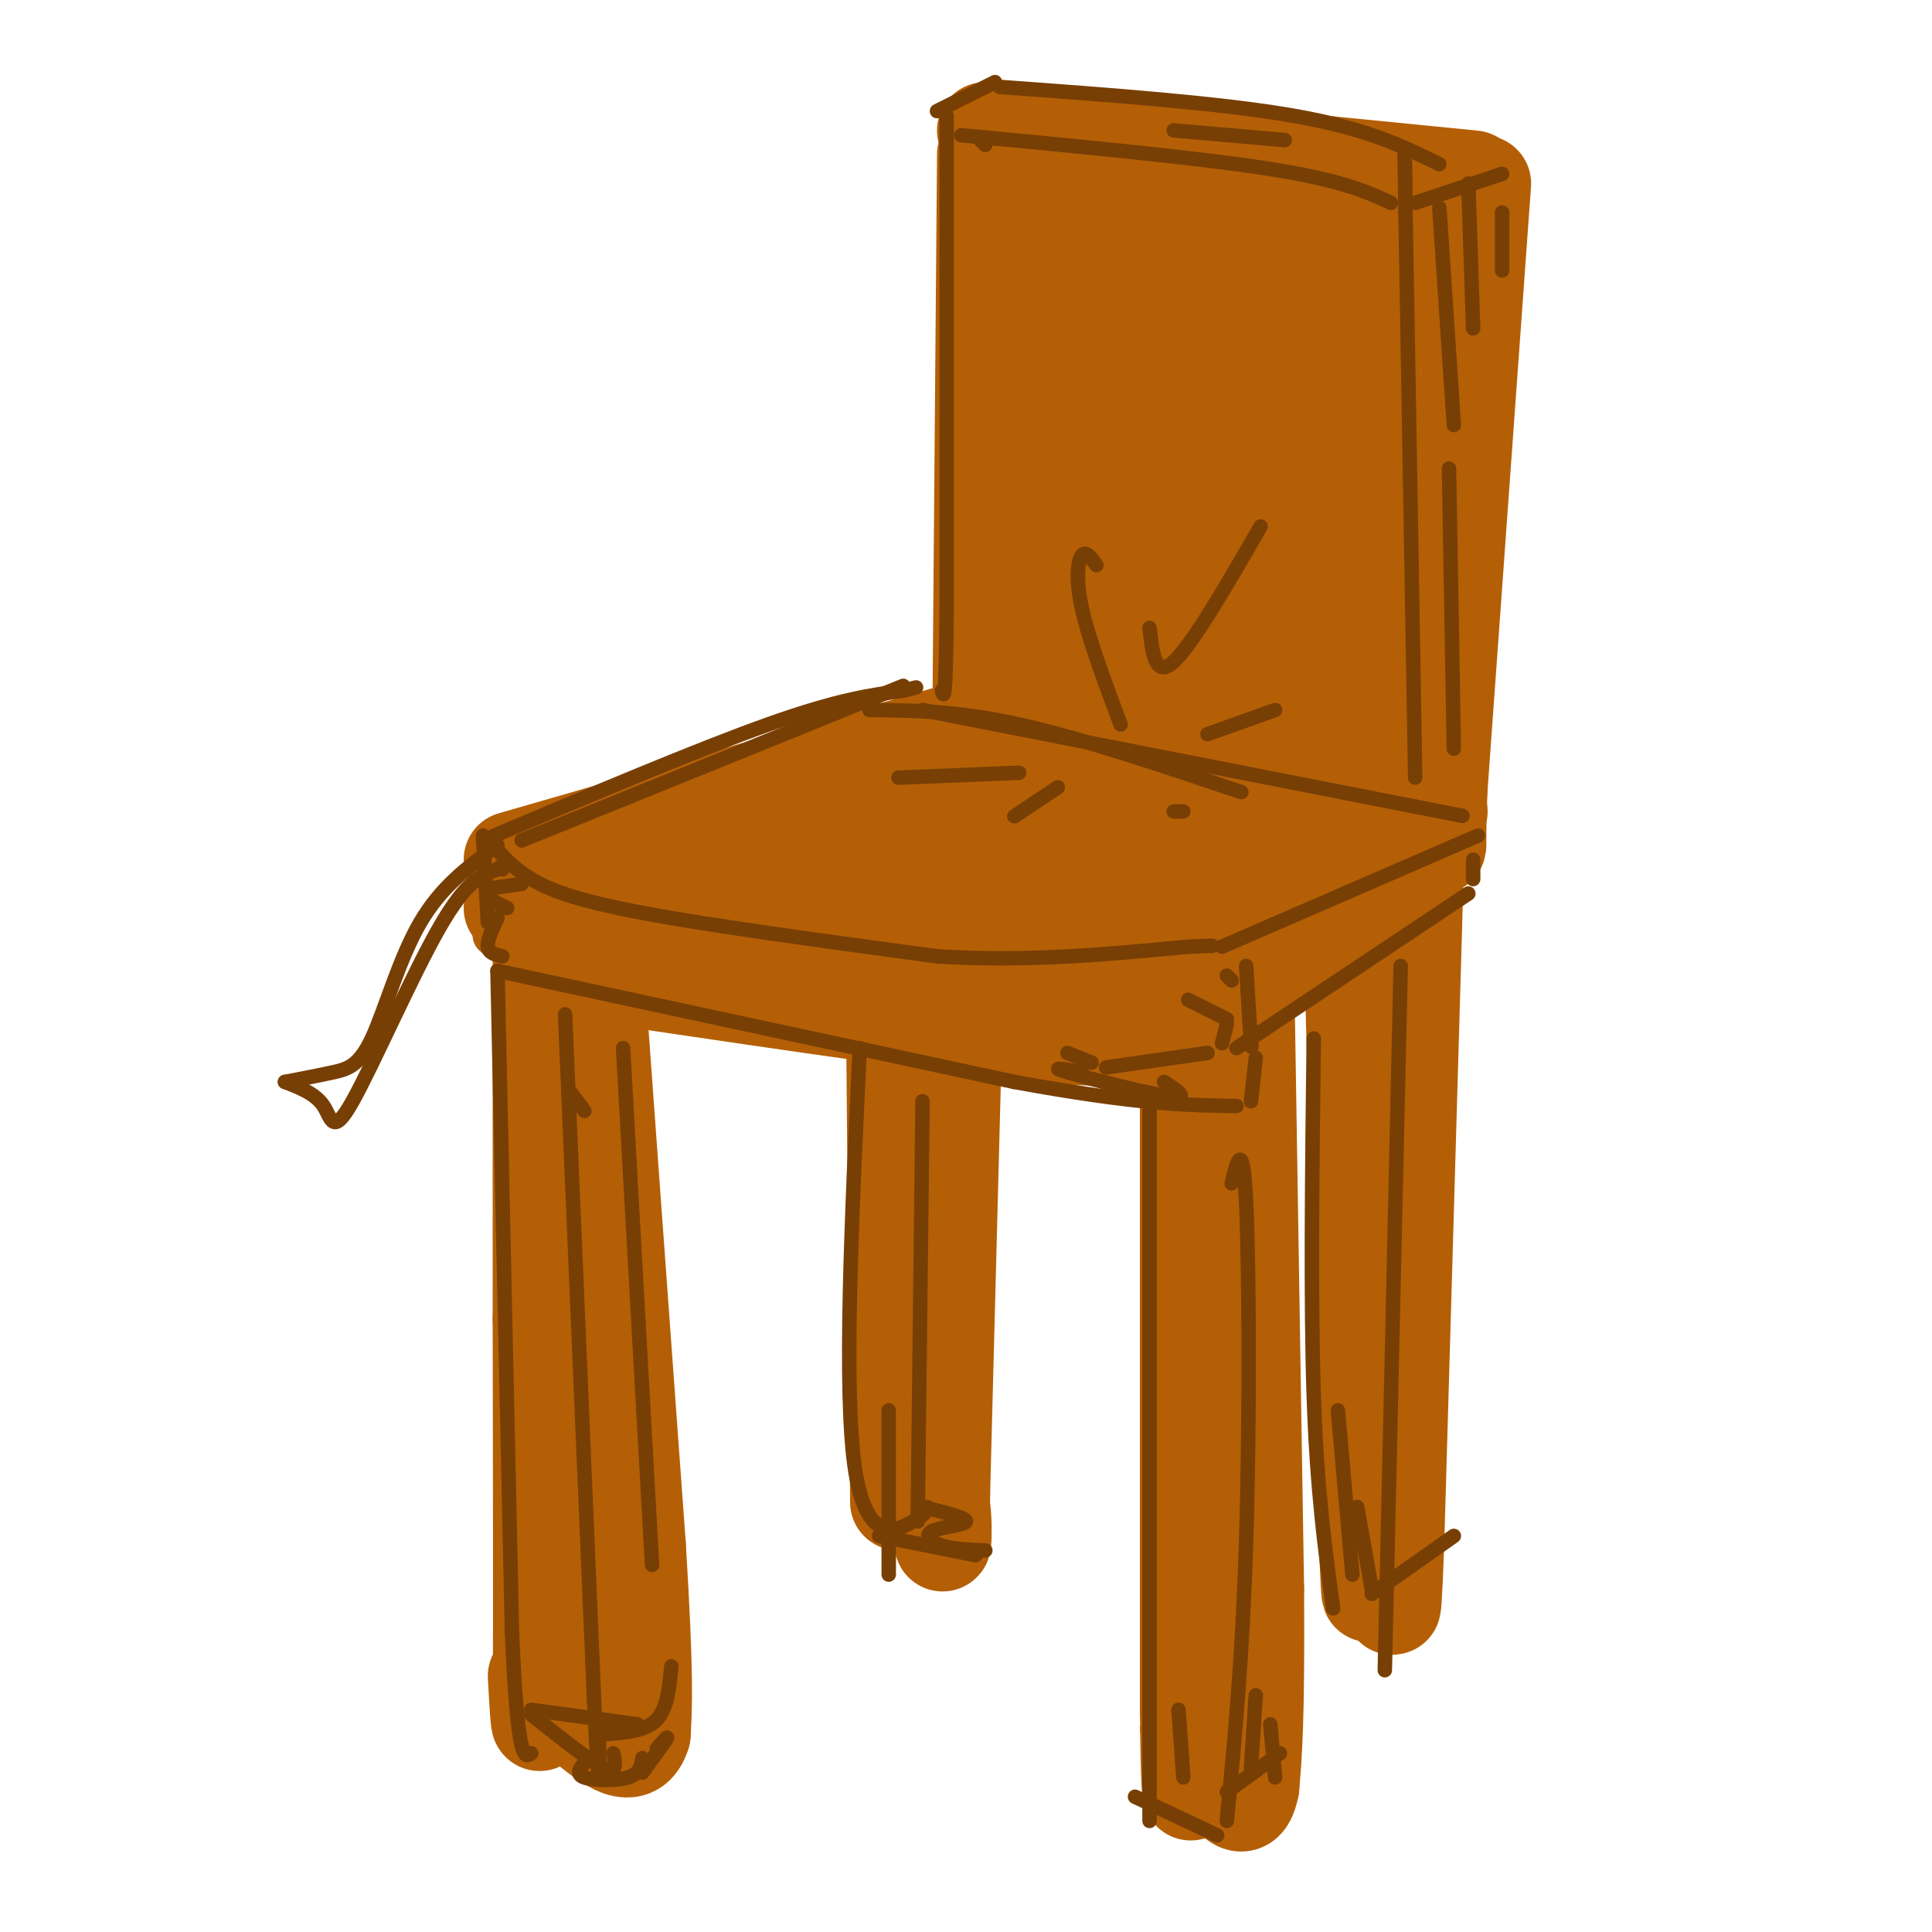 <svg viewBox='0 0 400 400' version='1.1' xmlns='http://www.w3.org/2000/svg' xmlns:xlink='http://www.w3.org/1999/xlink'><g fill='none' stroke='#b45f06' stroke-width='3' stroke-linecap='round' stroke-linejoin='round'><path d='M110,182c0.000,0.000 137.000,-3.000 137,-3'/><path d='M247,179c22.500,-0.833 10.250,-1.417 -2,-2'/><path d='M107,185c-7.083,5.667 -14.167,11.333 3,14c17.167,2.667 58.583,2.333 100,2'/><path d='M210,201c24.889,0.933 37.111,2.267 42,-1c4.889,-3.267 2.444,-11.133 0,-19'/><path d='M252,181c-1.000,-3.500 -3.500,-2.750 -6,-2'/></g>
<g fill='none' stroke='#b45f06' stroke-width='20' stroke-linecap='round' stroke-linejoin='round'><path d='M106,188c13.417,2.583 26.833,5.167 40,6c13.167,0.833 26.083,-0.083 39,-1'/><path d='M185,193c21.756,-0.333 56.644,-0.667 70,-1c13.356,-0.333 5.178,-0.667 -3,-1'/><path d='M106,178c0.000,0.000 104.000,-30.000 104,-30'/><path d='M208,146c35.167,1.833 70.333,3.667 80,8c9.667,4.333 -6.167,11.167 -22,18'/><path d='M266,172c-6.833,5.000 -12.917,8.500 -19,12'/><path d='M229,154c-6.156,-0.415 -12.312,-0.831 -12,-2c0.312,-1.169 7.092,-3.092 -11,3c-18.092,6.092 -61.056,20.200 -54,21c7.056,0.800 64.130,-11.708 78,-15c13.870,-3.292 -15.466,2.631 -31,7c-15.534,4.369 -17.267,7.185 -19,10'/><path d='M180,178c15.492,-2.172 63.723,-12.601 76,-15c12.277,-2.399 -11.400,3.233 -28,9c-16.600,5.767 -26.123,11.668 -17,10c9.123,-1.668 36.892,-10.905 44,-14c7.108,-3.095 -6.446,-0.047 -20,3'/><path d='M204,32c-0.417,50.667 -0.833,101.333 -1,121c-0.167,19.667 -0.083,8.333 0,-3'/><path d='M204,27c0.000,0.000 101.000,10.000 101,10'/><path d='M307,38c0.000,0.000 -9.000,125.000 -9,125'/><path d='M298,163c-0.911,20.511 1.311,9.289 -4,8c-5.311,-1.289 -18.156,7.356 -31,16'/><path d='M263,187c-5.500,2.833 -3.750,1.917 -2,1'/><path d='M292,43c-4.417,17.417 -8.833,34.833 -11,51c-2.167,16.167 -2.083,31.083 -2,46'/><path d='M282,43c-3.250,8.000 -6.500,16.000 -8,31c-1.500,15.000 -1.250,37.000 -1,59'/><path d='M276,45c1.000,-5.067 2.000,-10.133 0,-3c-2.000,7.133 -7.000,26.467 -10,45c-3.000,18.533 -4.000,36.267 -5,54'/><path d='M263,49c0.619,-2.292 1.238,-4.583 0,-3c-1.238,1.583 -4.333,7.042 -7,17c-2.667,9.958 -4.905,24.417 -6,38c-1.095,13.583 -1.048,26.292 -1,39'/><path d='M252,46c1.422,-12.156 2.844,-24.311 0,-3c-2.844,21.311 -9.956,76.089 -13,97c-3.044,20.911 -2.022,7.956 -1,-5'/><path d='M239,49c0.929,-4.786 1.857,-9.571 0,-6c-1.857,3.571 -6.500,15.500 -8,39c-1.500,23.500 0.143,58.571 0,66c-0.143,7.429 -2.071,-12.786 -4,-33'/><path d='M224,52c0.556,-10.244 1.111,-20.489 0,-3c-1.111,17.489 -3.889,62.711 -5,80c-1.111,17.289 -0.556,6.644 0,-4'/><path d='M219,52c-0.060,-14.808 -0.121,-29.616 0,-6c0.121,23.616 0.423,85.657 0,93c-0.423,7.343 -1.572,-40.012 -1,-64c0.572,-23.988 2.866,-24.608 5,-26c2.134,-1.392 4.108,-3.554 5,-6c0.892,-2.446 0.700,-5.175 3,0c2.300,5.175 7.091,18.253 14,28c6.909,9.747 15.937,16.163 20,19c4.063,2.837 3.161,2.096 3,1c-0.161,-1.096 0.420,-2.548 1,-4'/><path d='M269,87c0.867,15.600 2.533,56.600 3,69c0.467,12.400 -0.267,-3.800 -1,-20'/><path d='M272,94c0.506,-6.637 1.012,-13.274 2,-20c0.988,-6.726 2.458,-13.542 3,5c0.542,18.542 0.155,62.440 0,75c-0.155,12.560 -0.077,-6.220 0,-25'/><path d='M280,87c1.667,-16.000 3.333,-32.000 4,-17c0.667,15.000 0.333,61.000 1,83c0.667,22.000 2.333,20.000 4,18'/><path d='M298,168c0.000,0.000 -30.000,28.000 -30,28'/><path d='M268,196c-5.167,4.667 -3.083,2.333 -1,0'/><path d='M140,173c-3.244,0.178 -6.489,0.356 -3,0c3.489,-0.356 13.711,-1.244 19,-1c5.289,0.244 5.644,1.622 6,3'/><path d='M147,177c-2.556,0.578 -5.111,1.156 -7,2c-1.889,0.844 -3.111,1.956 1,3c4.111,1.044 13.556,2.022 23,3'/><path d='M112,183c0.000,0.000 0.000,90.000 0,90'/><path d='M112,273c0.044,31.244 0.156,64.356 0,77c-0.156,12.644 -0.578,4.822 -1,-3'/><path d='M123,196c0.000,0.000 9.000,124.000 9,124'/><path d='M132,320c1.667,27.167 1.333,33.083 1,39'/><path d='M133,359c-1.833,6.167 -6.917,2.083 -12,-2'/><path d='M125,338c-0.583,4.083 -1.167,8.167 -1,3c0.167,-5.167 1.083,-19.583 2,-34'/><path d='M246,199c0.000,0.000 0.000,155.000 0,155'/><path d='M246,354c0.267,26.600 0.933,15.600 1,10c0.067,-5.600 -0.467,-5.800 -1,-6'/><path d='M258,204c0.000,0.000 2.000,125.000 2,125'/><path d='M260,329c0.167,27.667 -0.417,34.333 -1,41'/><path d='M259,370c-1.333,6.500 -4.167,2.250 -7,-2'/><path d='M293,182c0.000,0.000 -4.000,138.000 -4,138'/><path d='M289,320c-0.833,22.667 -0.917,10.333 -1,-2'/><path d='M280,196c0.000,0.000 3.000,121.000 3,121'/><path d='M283,317c0.667,20.833 0.833,12.417 1,4'/><path d='M185,190c0.000,0.000 1.000,121.000 1,121'/><path d='M198,194c0.000,0.000 -3.000,115.000 -3,115'/><path d='M195,309c-0.200,18.644 0.800,7.756 0,3c-0.800,-4.756 -3.400,-3.378 -6,-2'/><path d='M133,203c31.583,4.667 63.167,9.333 81,11c17.833,1.667 21.917,0.333 26,-1'/><path d='M240,213c5.321,-0.571 5.625,-1.500 1,-4c-4.625,-2.500 -14.179,-6.571 -27,-9c-12.821,-2.429 -28.911,-3.214 -45,-4'/></g>
<g fill='none' stroke='#783f04' stroke-width='3' stroke-linecap='round' stroke-linejoin='round'><path d='M100,173c0.000,0.000 1.000,18.000 1,18'/><path d='M101,184c0.000,0.000 7.000,-1.000 7,-1'/><path d='M101,186c0.000,0.000 4.000,2.000 4,2'/><path d='M103,190c-1.083,2.333 -2.167,4.667 -2,6c0.167,1.333 1.583,1.667 3,2'/><path d='M103,201c0.000,0.000 107.000,23.000 107,23'/><path d='M210,224c25.500,4.667 35.750,4.833 46,5'/><path d='M259,228c0.000,0.000 1.000,-9.000 1,-9'/><path d='M259,213c0.083,2.583 0.167,5.167 0,3c-0.167,-2.167 -0.583,-9.083 -1,-16'/><path d='M221,218c0.000,0.000 5.000,2.000 5,2'/><path d='M224,222c-3.622,-0.622 -7.244,-1.244 -3,0c4.244,1.244 16.356,4.356 21,5c4.644,0.644 1.822,-1.178 -1,-3'/><path d='M229,221c0.000,0.000 21.000,-3.000 21,-3'/><path d='M253,216c0.000,0.000 1.000,-4.000 1,-4'/><path d='M254,211c0.000,0.000 -8.000,-4.000 -8,-4'/><path d='M255,203c0.000,0.000 -1.000,-1.000 -1,-1'/><path d='M253,196c0.000,0.000 53.000,-23.000 53,-23'/><path d='M256,217c0.000,0.000 48.000,-32.000 48,-32'/><path d='M305,182c0.000,0.000 0.000,-4.000 0,-4'/><path d='M100,174c22.250,-9.417 44.500,-18.833 59,-24c14.500,-5.167 21.250,-6.083 28,-7'/><path d='M187,143c4.667,-1.167 2.333,-0.583 0,0'/><path d='M108,174c0.000,0.000 79.000,-32.000 79,-32'/><path d='M191,147c0.000,0.000 102.000,20.000 102,20'/><path d='M293,167c17.000,3.333 8.500,1.667 0,0'/><path d='M180,147c9.083,0.083 18.167,0.167 31,3c12.833,2.833 29.417,8.417 46,14'/><path d='M293,161c0.000,0.000 -2.000,-117.000 -2,-117'/><path d='M291,44c-0.333,-20.333 -0.167,-12.667 0,-5'/><path d='M293,42c0.000,0.000 18.000,-6.000 18,-6'/><path d='M298,43c0.000,0.000 3.000,45.000 3,45'/><path d='M304,38c0.000,0.000 1.000,30.000 1,30'/><path d='M300,97c0.000,0.000 1.000,58.000 1,58'/><path d='M311,44c0.000,0.000 0.000,12.000 0,12'/><path d='M199,28c24.583,2.333 49.167,4.667 64,7c14.833,2.333 19.917,4.667 25,7'/><path d='M204,30c0.000,0.000 -1.000,-1.000 -1,-1'/><path d='M194,23c0.000,0.000 12.000,-6.000 12,-6'/><path d='M207,18c22.917,1.667 45.833,3.333 61,6c15.167,2.667 22.583,6.333 30,10'/><path d='M243,27c0.000,0.000 23.000,2.000 23,2'/><path d='M196,24c0.000,0.000 0.000,102.000 0,102'/><path d='M196,126c-0.167,19.833 -0.583,18.417 -1,17'/><path d='M232,150c-3.311,-8.867 -6.622,-17.733 -8,-24c-1.378,-6.267 -0.822,-9.933 0,-11c0.822,-1.067 1.911,0.467 3,2'/><path d='M238,130c0.583,5.250 1.167,10.500 5,7c3.833,-3.500 10.917,-15.750 18,-28'/><path d='M250,152c0.000,0.000 14.000,-5.000 14,-5'/><path d='M211,160c0.000,0.000 -25.000,1.000 -25,1'/><path d='M219,163c0.000,0.000 -9.000,6.000 -9,6'/><path d='M243,168c0.000,0.000 2.000,0.000 2,0'/><path d='M103,176c1.756,1.956 3.511,3.911 7,6c3.489,2.089 8.711,4.311 23,7c14.289,2.689 37.644,5.844 61,9'/><path d='M194,198c18.833,1.167 35.417,-0.417 52,-2'/><path d='M246,196c8.667,-0.333 4.333,-0.167 0,0'/><path d='M103,175c-5.810,4.244 -11.619,8.488 -16,16c-4.381,7.512 -7.333,18.292 -10,24c-2.667,5.708 -5.048,6.345 -8,7c-2.952,0.655 -6.476,1.327 -10,2'/><path d='M59,224c3.167,1.226 6.333,2.452 8,5c1.667,2.548 1.833,6.417 6,-1c4.167,-7.417 12.333,-26.119 18,-36c5.667,-9.881 8.833,-10.940 12,-12'/><path d='M103,180c2.167,-2.000 1.583,-1.000 1,0'/><path d='M103,201c0.000,0.000 3.000,137.000 3,137'/><path d='M106,338c1.167,27.000 2.583,26.000 4,25'/><path d='M110,355c6.083,4.833 12.167,9.667 15,11c2.833,1.333 2.417,-0.833 2,-3'/><path d='M121,230c0.000,0.000 -3.000,-4.000 -3,-4'/><path d='M117,210c0.000,0.000 6.000,142.000 6,142'/><path d='M123,352c1.167,24.333 1.083,14.167 1,4'/><path d='M126,359c3.917,-0.333 7.833,-0.667 10,-3c2.167,-2.333 2.583,-6.667 3,-11'/><path d='M129,217c0.000,0.000 6.000,107.000 6,107'/><path d='M178,217c-1.689,35.444 -3.378,70.889 -1,87c2.378,16.111 8.822,12.889 12,11c3.178,-1.889 3.089,-2.444 3,-3'/><path d='M191,228c0.000,0.000 -1.000,87.000 -1,87'/><path d='M235,372c0.000,0.000 17.000,8.000 17,8'/><path d='M254,377c1.622,-16.800 3.244,-33.600 4,-58c0.756,-24.400 0.644,-56.400 0,-70c-0.644,-13.600 -1.822,-8.800 -3,-4'/><path d='M238,230c0.000,0.000 0.000,147.000 0,147'/><path d='M254,371c0.000,0.000 11.000,-8.000 11,-8'/><path d='M260,351c0.000,0.000 -1.000,15.000 -1,15'/><path d='M263,357c0.000,0.000 1.000,11.000 1,11'/><path d='M244,354c0.000,0.000 1.000,14.000 1,14'/><path d='M276,333c-1.667,-12.167 -3.333,-24.333 -4,-44c-0.667,-19.667 -0.333,-46.833 0,-74'/><path d='M290,200c0.000,0.000 -3.000,133.000 -3,133'/><path d='M287,333c-0.500,22.167 -0.250,11.083 0,0'/><path d='M277,292c0.000,0.000 3.000,34.000 3,34'/><path d='M281,312c0.000,0.000 3.000,17.000 3,17'/><path d='M284,330c0.000,0.000 17.000,-12.000 17,-12'/><path d='M184,292c0.000,0.000 0.000,34.000 0,34'/><path d='M182,318c0.000,0.000 20.000,4.000 20,4'/><path d='M191,312c4.601,1.125 9.202,2.250 9,3c-0.202,0.750 -5.208,1.125 -7,2c-1.792,0.875 -0.369,2.250 2,3c2.369,0.750 5.685,0.875 9,1'/><path d='M110,354c0.000,0.000 22.000,3.000 22,3'/><path d='M121,365c-0.933,1.178 -1.867,2.356 0,3c1.867,0.644 6.533,0.756 9,0c2.467,-0.756 2.733,-2.378 3,-4'/><path d='M136,362c1.250,-1.417 2.500,-2.833 2,-2c-0.500,0.833 -2.750,3.917 -5,7'/></g>
</svg>